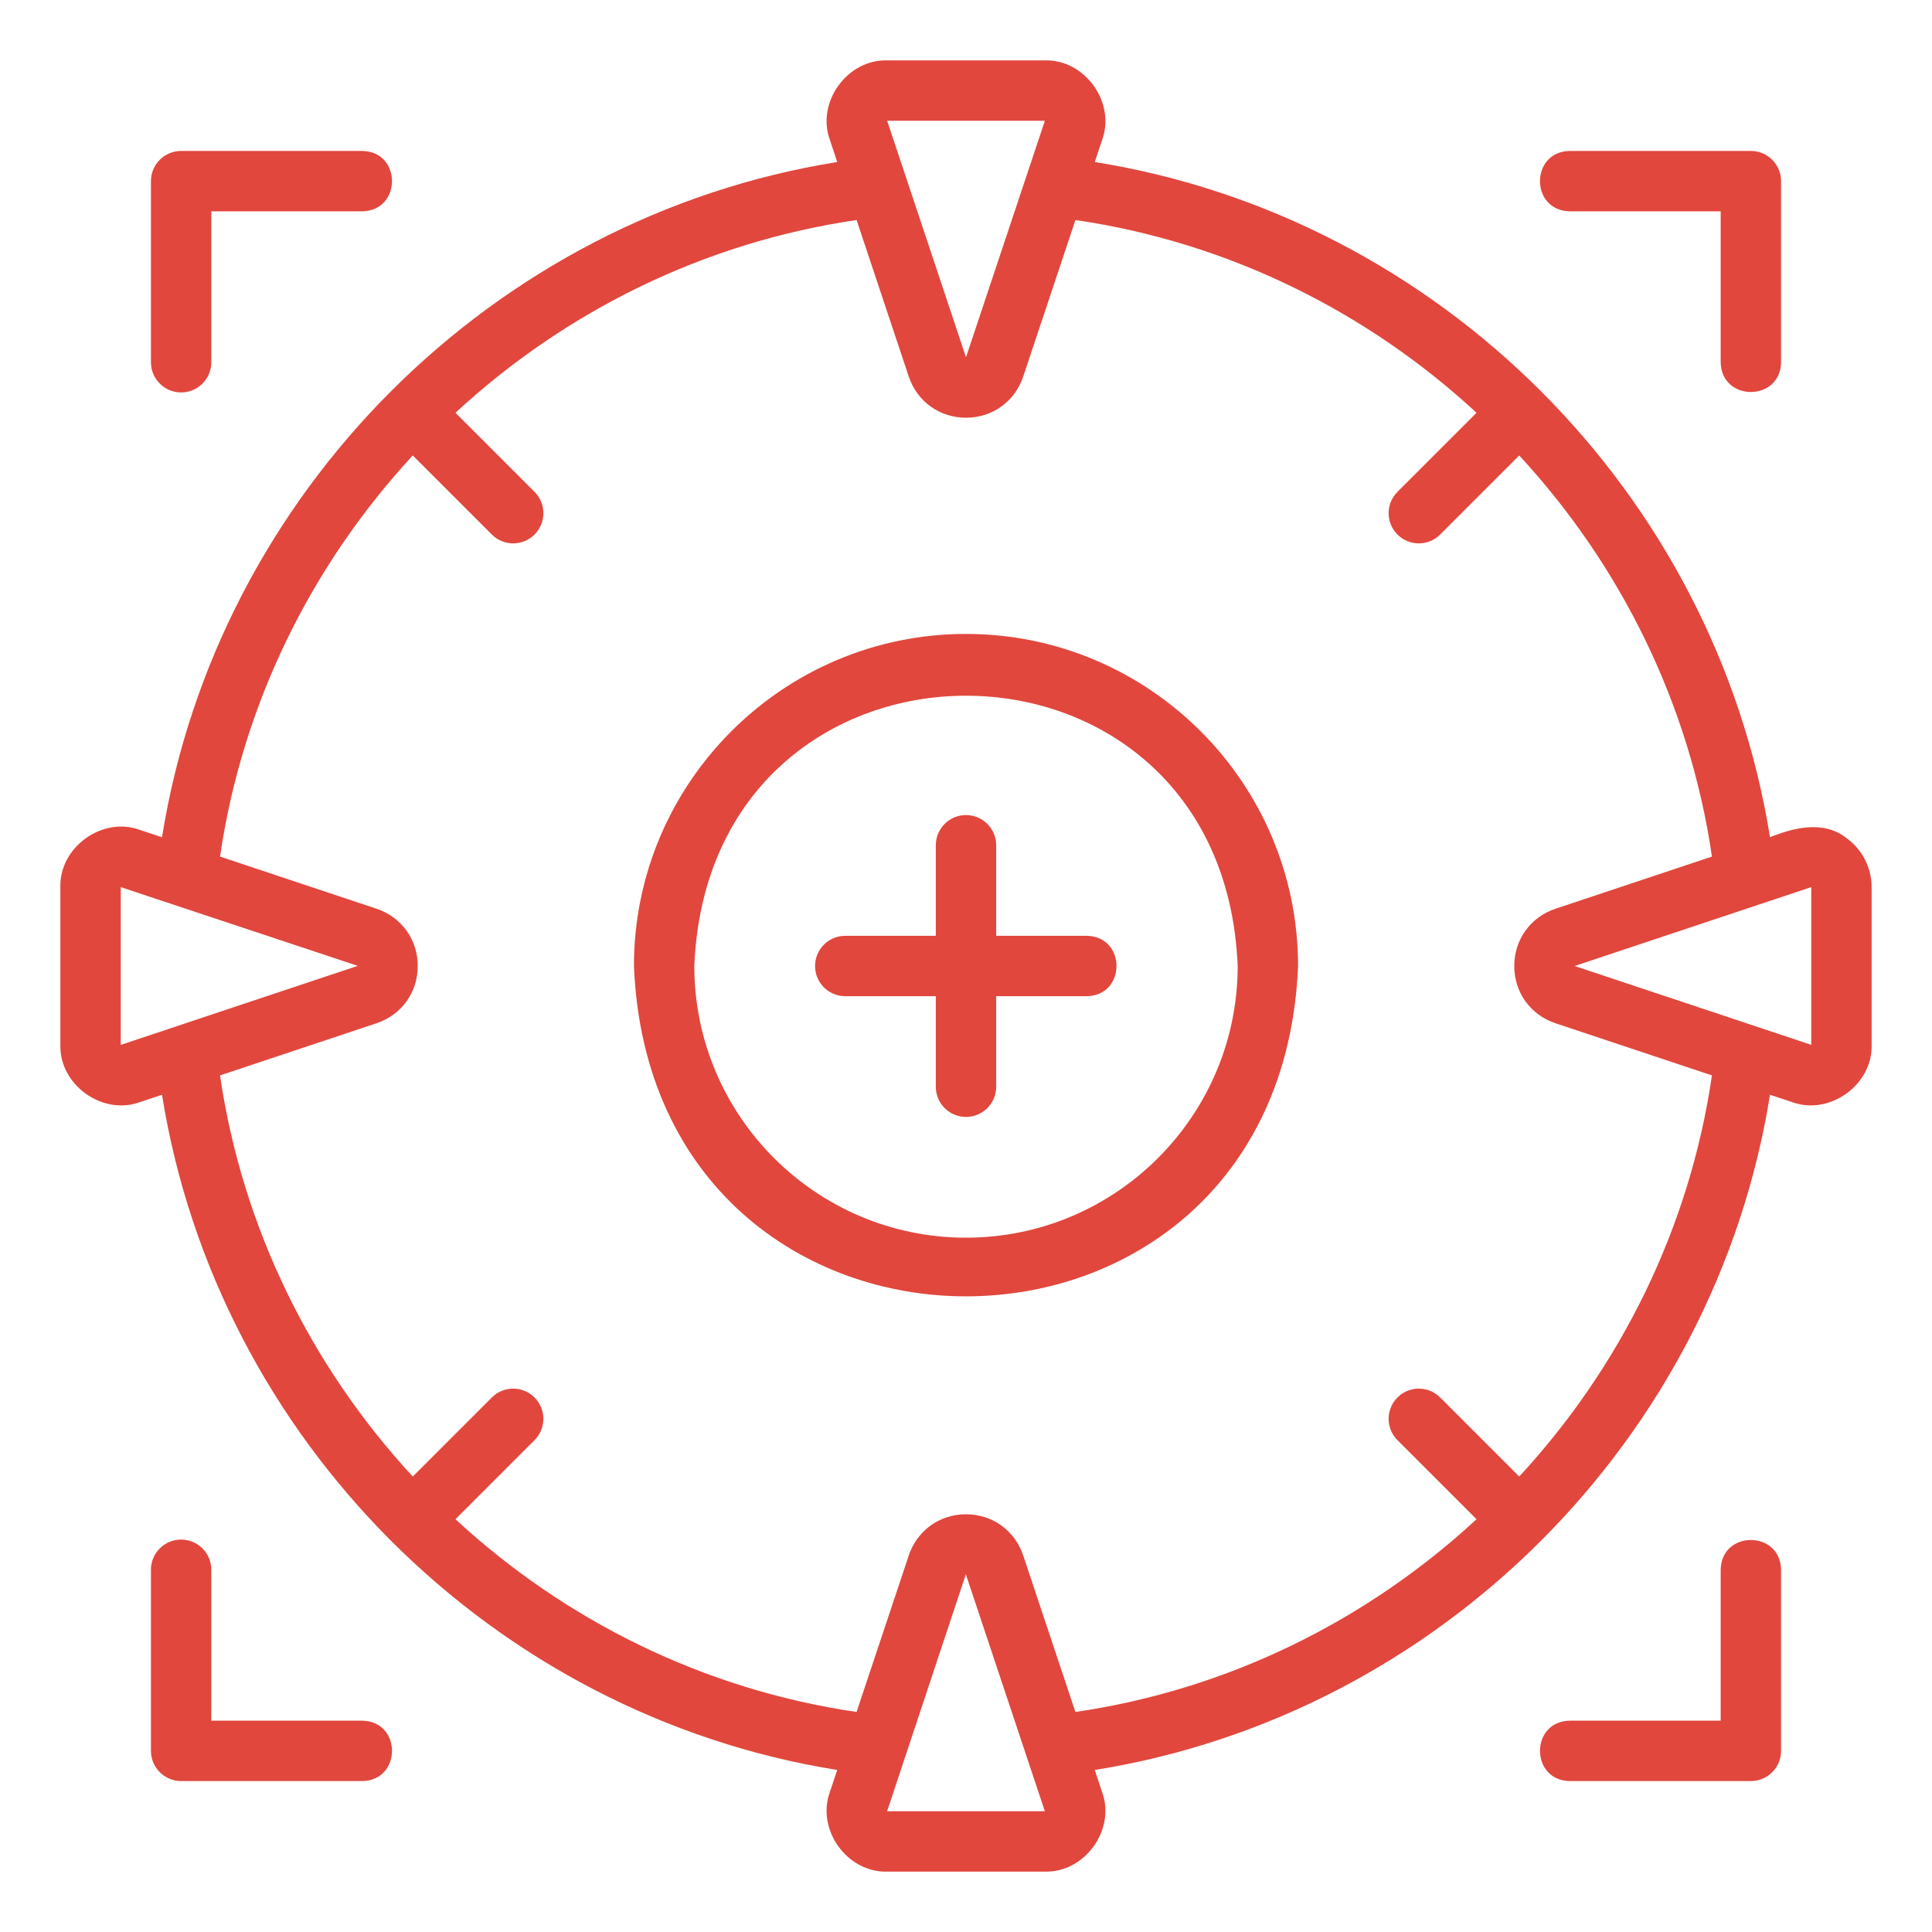 <svg width="512" height="512" viewBox="0 0 512 512" fill="none" xmlns="http://www.w3.org/2000/svg">
<path d="M256 168C207.476 168 168 207.477 168 256C172.833 372.744 339.184 372.71 344 255.999C344 207.477 304.523 168 256 168ZM256 328C216.297 328 184 295.699 184 256C187.955 160.482 324.059 160.51 328 256C328 295.699 295.703 328 256 328Z" fill="#E1473D"/>
<path d="M489.352 222.117C483.394 217.373 475.501 219.259 469.068 221.878C454.468 130.605 381.401 57.541 290.125 42.937L292.086 37.058C295.692 27.104 287.492 15.715 276.898 16H235.102C224.515 15.717 216.295 27.104 219.922 37.062C219.922 37.062 221.88 42.936 221.88 42.936C130.6 57.539 57.531 130.605 42.932 221.881L37.062 219.926C27.115 216.283 15.716 224.519 16 235.097V276.902C15.707 287.482 27.138 295.708 37.062 292.077C37.062 292.078 42.932 290.122 42.932 290.122C57.532 381.395 130.599 454.459 221.875 469.063L219.914 474.941C216.308 484.895 224.508 496.284 235.102 495.999C235.102 496 276.898 496 276.898 496C287.485 496.282 295.705 484.895 292.078 474.937C292.078 474.937 290.12 469.064 290.12 469.064C381.399 454.461 454.469 381.395 469.068 290.118L474.937 292.074C484.86 295.701 496.296 287.487 496 276.902V235.097C496 229.969 493.516 225.117 489.352 222.117ZM276.906 32L256 94.691L235.102 32H276.906ZM32 276.902V235.101L94.797 255.961C94.703 256 32 276.902 32 276.902ZM235.094 480L255.961 417.203C256 417.301 276.898 480 276.898 480H235.094ZM402.611 391.298L381.656 370.344C378.531 367.219 373.469 367.219 370.344 370.344C367.219 373.469 367.219 378.531 370.344 381.656L391.298 402.611C362.31 429.406 325.552 447.766 284.994 453.691L271.172 412.238C268.961 405.594 263 401.301 256 401.301C248.992 401.301 243.039 405.594 240.828 412.238L227.002 453.69C186.446 447.765 149.69 429.405 120.702 402.611L141.656 381.656C144.781 378.531 144.781 373.469 141.656 370.344C138.531 367.219 133.469 367.219 130.344 370.344L109.389 391.298C82.595 362.31 64.236 325.551 58.314 284.995L99.766 271.18C106.406 268.965 110.703 263.008 110.703 256C110.703 248.992 106.406 243.035 99.766 240.82L58.313 227.007C64.236 186.45 82.595 149.69 109.389 120.702L130.344 141.656C133.469 144.781 138.531 144.781 141.656 141.656C144.781 138.531 144.781 133.469 141.656 130.344L120.702 109.389C149.69 82.594 186.447 64.234 227.004 58.309L240.82 99.758C243.039 106.406 248.992 110.699 256 110.699C263 110.699 268.961 106.406 271.172 99.762L284.998 58.309C325.554 64.234 362.31 82.595 391.298 109.389L370.344 130.344C367.219 133.469 367.219 138.531 370.344 141.656C373.469 144.781 378.531 144.781 381.656 141.656L402.611 120.702C429.405 149.69 447.764 186.449 453.687 227.005L412.234 240.82C405.594 243.035 401.297 248.992 401.297 256C401.297 263.008 405.594 268.965 412.234 271.18L453.687 284.992C447.765 325.55 429.405 362.309 402.611 391.298ZM480 276.898L417.297 256L480 235.098V276.898Z" fill="#E1473D"/>
<path d="M288 248H264V224C264 219.582 260.422 216 256 216C251.578 216 248 219.582 248 224V248H224C219.578 248 216 251.582 216 256C216 260.418 219.578 264 224 264H248V288C248 292.418 251.578 296 256 296C260.422 296 264 292.418 264 288V264H288C298.515 263.824 298.515 248.175 288 248Z" fill="#E1473D"/>
<path d="M416 56H456V96C456.163 106.495 471.827 106.529 472 95.999V48C472 43.582 468.422 40 464 40H416C405.5 40.179 405.47 55.818 416 56Z" fill="#E1473D"/>
<path d="M48 104C52.422 104 56 100.418 56 96V56H96C106.497 55.833 106.529 40.174 95.999 40H48C43.578 40 40 43.582 40 48V96C40 100.418 43.578 104 48 104Z" fill="#E1473D"/>
<path d="M464 472C468.422 472 472 468.418 472 464V416C471.827 405.497 456.177 405.474 456 416V456H416C405.486 456.175 405.484 471.825 416 472H464Z" fill="#E1473D"/>
<path d="M48 408C43.578 408 40 411.582 40 416V464C40 468.418 43.578 472 48 472H96C106.501 471.824 106.528 456.18 95.999 456H56V416C56 411.582 52.422 408 48 408Z" fill="#E1473D"/>
</svg>
